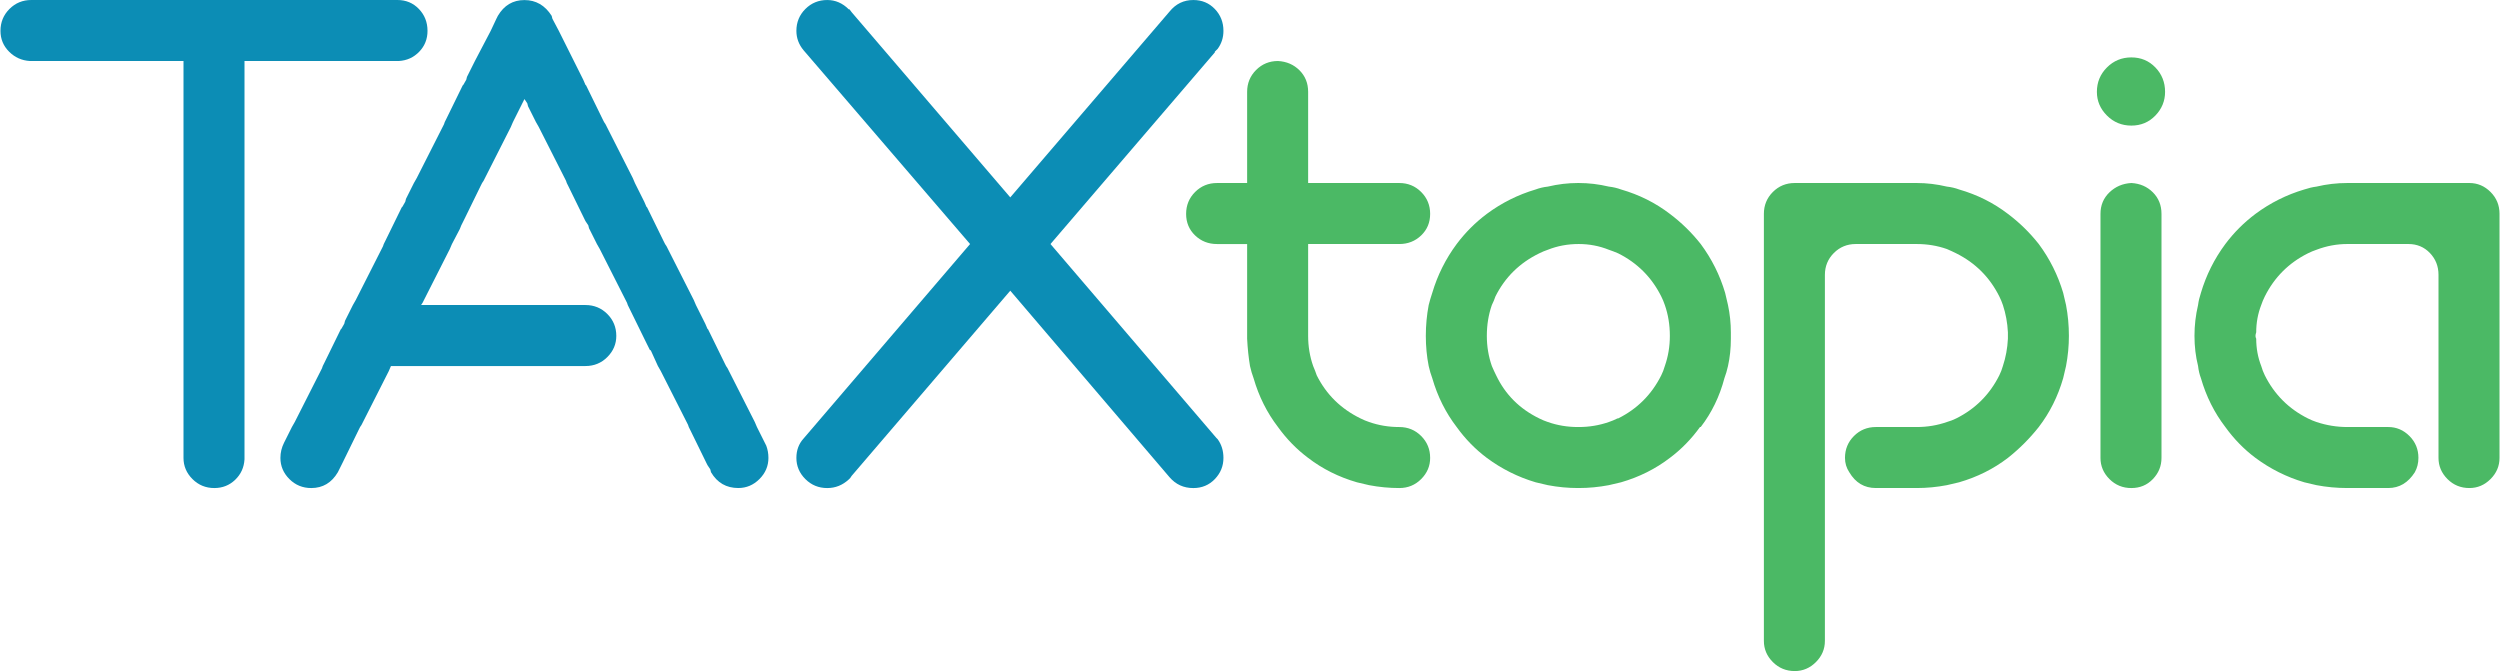 <?xml version="1.0" encoding="UTF-8"?>
<!DOCTYPE svg PUBLIC "-//W3C//DTD SVG 1.1//EN" "http://www.w3.org/Graphics/SVG/1.1/DTD/svg11.dtd">
<!-- Creator: CorelDRAW -->
<svg xmlns="http://www.w3.org/2000/svg" xml:space="preserve" width="950px" height="255px" style="shape-rendering:geometricPrecision; text-rendering:geometricPrecision; image-rendering:optimizeQuality; fill-rule:evenodd; clip-rule:evenodd"
viewBox="0 0 345.922 92.888"
 xmlns:xlink="http://www.w3.org/1999/xlink">
 <defs>
  <style type="text/css">
   <![CDATA[
    .fil0 {fill:#0C8DB5;fill-rule:nonzero}
    .fil1 {fill:#4BB965;fill-rule:nonzero}
   ]]>
  </style>
 </defs>
 <g id="Layer_x0020_1">
  <path class="fil0" d="M59.111 4.272l0 0c0,-1.192 -0.397,-2.202 -1.192,-3.03 -0.795,-0.828 -1.788,-1.242 -2.98,-1.242l-50.666 0c-1.192,0 -2.202,0.414 -3.03,1.242 -0.828,0.828 -1.242,1.838 -1.242,3.03 0,1.126 0.397,2.086 1.192,2.881 0.795,0.795 1.755,1.225 2.881,1.292l21.26 0 0 54.938c0,1.126 0.414,2.103 1.242,2.931 0.828,0.828 1.838,1.242 3.03,1.242 1.126,0 2.087,-0.381 2.881,-1.143 0.795,-0.762 1.225,-1.706 1.291,-2.831l0 -55.137 21.36 0c1.126,-0.067 2.07,-0.497 2.831,-1.292 0.762,-0.795 1.142,-1.755 1.142,-2.881zm47.19 59.111l0 0c0,-0.596 -0.099,-1.159 -0.298,-1.689l-0.199 -0.397 -1.093 -2.186 -0.298 -0.695 -3.775 -7.451 -0.199 -0.298 -0.199 -0.397 -2.285 -4.669 -0.099 -0.099 -0.298 -0.695 -0.199 -0.397 -1.093 -2.185 -0.298 -0.696 -3.775 -7.451 -0.199 -0.298 -0.199 -0.397 -2.285 -4.669 0 0 -0.099 -0.099 -0.298 -0.695 -0.199 -0.397 -1.093 -2.186 -0.298 -0.695 -3.775 -7.451 -0.199 -0.298 -0.199 -0.397 -2.285 -4.669 -0.099 -0.099 -0.298 -0.695 -0.199 -0.397 0 0 -1.093 -2.185 -2.086 -4.173 -0.894 -1.689 -0.099 -0.397c-0.927,-1.457 -2.185,-2.185 -3.775,-2.185 -1.59,0 -2.815,0.728 -3.676,2.185l-0.199 0.397 -0.795 1.689 0 0 -2.186 4.173 -1.093 2.185 -0.099 0.397 -0.397 0.695 -0.099 0.099 -2.285 4.669 -0.199 0.397 -0.099 0.298 -3.775 7.451 -0.397 0.695 -1.093 2.186 -0.099 0.397 -0.397 0.695 -0.099 0.099 0 0 -2.285 4.669 -0.199 0.397 -0.099 0.298 -3.775 7.451 -0.397 0.696 -1.093 2.185 -0.099 0.397 -0.397 0.695 -0.099 0.099 -2.285 4.669 -0.199 0.397 -0.099 0.298 -3.775 7.451 -0.397 0.695 -1.093 2.186c-0.331,0.662 -0.497,1.358 -0.497,2.086 0,1.126 0.414,2.103 1.242,2.931 0.828,0.828 1.838,1.242 3.03,1.242 1.59,0 2.815,-0.728 3.676,-2.185l0.199 -0.398 0.298 -0.596 0.099 -0.199 2.285 -4.669 0.199 -0.397 0.199 -0.298 3.775 -7.451 0.298 -0.696 26.922 0c1.192,0 2.202,-0.414 3.03,-1.242 0.828,-0.828 1.242,-1.805 1.242,-2.931 0,-1.192 -0.414,-2.202 -1.242,-3.03 -0.828,-0.828 -1.838,-1.242 -3.03,-1.242l-22.75 0 0.199 -0.298 3.775 -7.451 0.298 -0.695 1.093 -2.087 0 0 0.199 -0.497 0 0 0.298 -0.596 0.099 -0.199 0 0 2.285 -4.669 0.199 -0.397 0.199 -0.298 3.775 -7.451 0.298 -0.695 1.093 -2.185 0.199 -0.397 0.298 -0.596 0.397 0.596 0.099 0.397 1.093 2.185 0.397 0.695 3.775 7.451 0.099 0.298 0.199 0.397 2.285 4.669 0.099 0.199 0.397 0.596 0.099 0.397 1.093 2.186 0.397 0.695 3.775 7.451 0.099 0.298 2.583 5.265 0.298 0.596 0.199 0.397 0.099 0 0.993 2.185 0.398 0.696 3.775 7.451 0.099 0.298 0.199 0.397 2.285 4.669 0.099 0.199 0.397 0.596 0.099 0.398c0.861,1.457 2.119,2.185 3.775,2.185 1.126,0 2.103,-0.414 2.931,-1.242 0.828,-0.828 1.242,-1.805 1.242,-2.931z"/>
  <path class="fil0" d="M168.49 60.8l0 0 -0.099 -0.099 -0.099 -0.099 -22.949 -26.823 22.75 -26.526 0 -0.099 0.397 -0.397c0.53,-0.728 0.795,-1.556 0.795,-2.483 0,-1.192 -0.397,-2.202 -1.192,-3.03 -0.795,-0.828 -1.788,-1.242 -2.981,-1.242 -1.324,0 -2.417,0.53 -3.279,1.589l-22.055 25.73 -21.956 -25.631 -0.298 -0.397 -0.099 0c-0.861,-0.861 -1.854,-1.291 -2.981,-1.291 -1.192,0 -2.202,0.414 -3.03,1.242 -0.828,0.828 -1.242,1.838 -1.242,3.03 0,0.993 0.331,1.887 0.993,2.682l23.048 26.823 -23.048 26.923c-0.662,0.728 -0.993,1.623 -0.993,2.682 0,1.126 0.414,2.103 1.242,2.931 0.828,0.828 1.838,1.242 3.03,1.242 1.126,0 2.12,-0.397 2.981,-1.192l0.099 -0.099 0.099 -0.099 0.199 -0.298 0 0 21.956 -25.631 22.055 25.83c0.861,0.993 1.954,1.49 3.279,1.49 1.192,0 2.186,-0.414 2.981,-1.242 0.795,-0.828 1.192,-1.805 1.192,-2.931 0,-0.993 -0.265,-1.854 -0.795,-2.583z"/>
  <path class="fil1" d="M197.897 63.383l0 0c0,-1.192 -0.414,-2.202 -1.242,-3.03 -0.828,-0.828 -1.838,-1.242 -3.03,-1.242 -1.457,0 -2.848,-0.232 -4.172,-0.695 -0.398,-0.132 -0.795,-0.298 -1.192,-0.497 -2.715,-1.324 -4.735,-3.312 -6.06,-5.961 -0.132,-0.397 -0.298,-0.828 -0.497,-1.292 -0.464,-1.324 -0.695,-2.715 -0.695,-4.172l0 -12.716 12.617 0c1.192,0 2.202,-0.397 3.03,-1.192 0.828,-0.795 1.242,-1.788 1.242,-2.981 0,-1.192 -0.414,-2.202 -1.242,-3.03 -0.828,-0.828 -1.838,-1.242 -3.03,-1.242l-12.617 0 0 -12.617c0,-1.192 -0.397,-2.185 -1.192,-2.98 -0.795,-0.795 -1.788,-1.225 -2.98,-1.291l0 0c-1.192,0 -2.202,0.414 -3.03,1.242 -0.828,0.828 -1.242,1.838 -1.242,3.03l0 12.617 -4.173 0c-1.192,0 -2.202,0.414 -3.03,1.242 -0.828,0.828 -1.242,1.838 -1.242,3.03 0,1.192 0.414,2.185 1.242,2.981 0.828,0.795 1.838,1.192 3.03,1.192l4.173 0 0 12.716c0,0.132 0,0.265 0,0.397 0,0 0,0 0,0 0,0 0,0 0,0 0.066,1.324 0.199,2.583 0.397,3.775 0.132,0.596 0.298,1.159 0.497,1.689 0.728,2.517 1.855,4.769 3.378,6.755 1.192,1.656 2.583,3.08 4.173,4.272 1.987,1.523 4.239,2.649 6.755,3.378 0.53,0.132 1.093,0.265 1.689,0.397 1.391,0.265 2.781,0.397 4.172,0.397 1.192,0 2.202,-0.414 3.03,-1.242 0.828,-0.828 1.242,-1.805 1.242,-2.931zm41.626 -17.386l0 0c0,0.199 0,0.365 0,0.497 0,0.132 0,0.265 0,0.397 0,0 0,0 0,0 0,0 0,0 0,0 0,1.324 -0.132,2.583 -0.397,3.775 -0.132,0.596 -0.298,1.159 -0.497,1.689 -0.662,2.517 -1.755,4.769 -3.279,6.755l-0.099 0c-1.192,1.656 -2.583,3.08 -4.173,4.272 -1.987,1.523 -4.238,2.649 -6.755,3.378 -0.53,0.132 -1.093,0.265 -1.689,0.397 -1.391,0.265 -2.782,0.397 -4.173,0.397l-0.099 0c-1.391,0 -2.782,-0.132 -4.173,-0.397 -0.596,-0.132 -1.159,-0.265 -1.689,-0.397 -2.451,-0.728 -4.702,-1.855 -6.756,-3.378 -1.589,-1.192 -2.981,-2.616 -4.173,-4.272 -1.523,-1.987 -2.649,-4.239 -3.377,-6.755 -0.199,-0.53 -0.365,-1.093 -0.497,-1.689 -0.265,-1.324 -0.397,-2.715 -0.397,-4.172 0,-1.457 0.132,-2.881 0.397,-4.272 0.132,-0.53 0.298,-1.093 0.497,-1.689 0.728,-2.45 1.854,-4.702 3.377,-6.755 1.192,-1.589 2.583,-2.981 4.173,-4.173 2.053,-1.523 4.305,-2.649 6.756,-3.378 0.53,-0.199 1.093,-0.331 1.689,-0.397 1.391,-0.331 2.781,-0.497 4.173,-0.497l0.099 0c1.391,0 2.781,0.166 4.173,0.497 0.596,0.066 1.159,0.199 1.689,0.397 2.517,0.728 4.769,1.855 6.755,3.378 1.59,1.192 3.014,2.583 4.272,4.173 1.524,2.053 2.649,4.305 3.378,6.755 0.132,0.596 0.265,1.159 0.397,1.689 0.265,1.258 0.397,2.517 0.397,3.775 0,0 0,0 0,0 0,0 0,0 0,0zm-9.14 4.669l0 0c0.464,-1.324 0.695,-2.715 0.695,-4.172 0,-1.524 -0.232,-2.947 -0.695,-4.272 -0.132,-0.397 -0.298,-0.795 -0.497,-1.192 -1.324,-2.649 -3.311,-4.636 -5.961,-5.961 -0.464,-0.199 -0.894,-0.364 -1.291,-0.497 -1.325,-0.53 -2.716,-0.795 -4.173,-0.795l0 0c-1.524,0 -2.947,0.265 -4.272,0.795 -0.397,0.132 -0.795,0.298 -1.192,0.497 -2.716,1.324 -4.735,3.312 -6.06,5.961 -0.132,0.397 -0.298,0.795 -0.497,1.192 -0.464,1.324 -0.695,2.748 -0.695,4.272 0,1.457 0.232,2.848 0.695,4.172 0.199,0.464 0.397,0.894 0.596,1.292l0 0c1.259,2.649 3.245,4.636 5.961,5.961l0 0c0.397,0.199 0.795,0.364 1.192,0.497 1.324,0.464 2.715,0.695 4.173,0.695l0.099 0c1.457,0 2.848,-0.232 4.173,-0.695 0.397,-0.132 0.795,-0.298 1.192,-0.497l0.099 0c2.649,-1.324 4.636,-3.312 5.961,-5.961 0.199,-0.397 0.364,-0.828 0.497,-1.292zm13.71 -21.061l0 0c0,-1.192 0.414,-2.202 1.242,-3.03 0.828,-0.828 1.838,-1.242 3.03,-1.242l16.889 0c1.391,0 2.781,0.166 4.172,0.497 0.596,0.066 1.159,0.199 1.689,0.397 2.517,0.728 4.769,1.855 6.755,3.378 1.59,1.192 3.014,2.583 4.272,4.173 1.523,2.053 2.649,4.305 3.378,6.755 0.132,0.596 0.265,1.159 0.397,1.689 0.265,1.391 0.397,2.815 0.397,4.272 0,1.391 -0.132,2.781 -0.397,4.172 -0.132,0.596 -0.265,1.159 -0.397,1.689 -0.728,2.517 -1.855,4.769 -3.378,6.755 -1.258,1.59 -2.682,3.014 -4.272,4.272l0 0c-1.987,1.523 -4.239,2.649 -6.755,3.378 -0.53,0.132 -1.093,0.265 -1.689,0.397 -1.391,0.265 -2.781,0.397 -4.172,0.397l-5.663 0c-1.589,0 -2.815,-0.728 -3.675,-2.185l0 0c-0.397,-0.596 -0.596,-1.259 -0.596,-1.987 0,-1.192 0.414,-2.202 1.242,-3.03 0.828,-0.828 1.838,-1.242 3.03,-1.242l5.663 0c1.457,0 2.848,-0.232 4.172,-0.695 0.464,-0.132 0.894,-0.298 1.292,-0.497 2.649,-1.324 4.636,-3.312 5.961,-5.961 0.199,-0.397 0.364,-0.828 0.497,-1.292 0.397,-1.192 0.629,-2.45 0.695,-3.775l0 0c0,-0.132 0,-0.265 0,-0.397 0,-0.132 0,-0.298 0,-0.497l0 0c-0.066,-1.324 -0.298,-2.583 -0.695,-3.775 -0.132,-0.397 -0.298,-0.795 -0.497,-1.192 -1.324,-2.649 -3.312,-4.636 -5.961,-5.961 -0.397,-0.199 -0.828,-0.397 -1.292,-0.596 -1.324,-0.464 -2.715,-0.695 -4.172,-0.695l-8.444 0c-1.192,0 -2.202,0.414 -3.03,1.242 -0.828,0.828 -1.242,1.838 -1.242,3.03l0 50.666c0,1.126 -0.414,2.103 -1.242,2.931 -0.828,0.828 -1.805,1.242 -2.931,1.242 -1.192,0 -2.202,-0.414 -3.03,-1.242 -0.828,-0.828 -1.242,-1.805 -1.242,-2.931l0 -59.111zm50.865 -12.22l0 0c-1.324,0 -2.451,-0.464 -3.378,-1.391 -0.927,-0.927 -1.391,-2.02 -1.391,-3.279 0,-1.324 0.464,-2.45 1.391,-3.377 0.927,-0.928 2.053,-1.391 3.378,-1.391 1.324,0 2.434,0.464 3.328,1.391 0.894,0.927 1.341,2.053 1.341,3.377 0,1.259 -0.447,2.351 -1.341,3.279 -0.894,0.927 -2.004,1.391 -3.328,1.391zm0 7.948l0 0c1.192,0.066 2.185,0.497 2.981,1.291 0.795,0.795 1.192,1.788 1.192,2.981l0 33.778c0,1.126 -0.397,2.103 -1.192,2.931 -0.795,0.828 -1.788,1.242 -2.981,1.242l0 0c-1.192,0 -2.202,-0.414 -3.03,-1.242 -0.828,-0.828 -1.242,-1.805 -1.242,-2.931l0 -33.778c0,-1.192 0.414,-2.185 1.242,-2.981 0.828,-0.795 1.838,-1.225 3.03,-1.291zm50.964 4.272l0 0c0,-1.192 -0.414,-2.202 -1.242,-3.03 -0.828,-0.828 -1.805,-1.242 -2.931,-1.242l-16.889 0c-1.457,0 -2.881,0.166 -4.272,0.497 -0.53,0.066 -1.093,0.199 -1.689,0.397 -2.451,0.728 -4.702,1.855 -6.756,3.378 -1.589,1.192 -2.981,2.583 -4.173,4.173 -1.523,2.053 -2.649,4.305 -3.377,6.755 -0.199,0.596 -0.332,1.159 -0.398,1.689 -0.331,1.391 -0.497,2.815 -0.497,4.272 0,1.457 0.166,2.848 0.497,4.172 0.066,0.596 0.199,1.159 0.398,1.689 0.728,2.517 1.854,4.769 3.377,6.755 1.192,1.656 2.583,3.08 4.173,4.272l0 0c2.053,1.523 4.305,2.649 6.756,3.378 0.596,0.132 1.159,0.265 1.689,0.397 1.391,0.265 2.815,0.397 4.272,0.397l5.663 0c1.523,0 2.749,-0.728 3.676,-2.185l0 0c0.331,-0.596 0.497,-1.259 0.497,-1.987 0,-1.192 -0.414,-2.202 -1.242,-3.03 -0.828,-0.828 -1.805,-1.242 -2.931,-1.242l-5.663 0c-1.457,0 -2.881,-0.232 -4.272,-0.695 -0.397,-0.132 -0.795,-0.298 -1.192,-0.497 -2.649,-1.324 -4.636,-3.312 -5.961,-5.961 -0.199,-0.397 -0.364,-0.828 -0.497,-1.292 -0.464,-1.192 -0.695,-2.45 -0.695,-3.775l0 0c-0.066,-0.132 -0.099,-0.265 -0.099,-0.397 0,-0.132 0.033,-0.298 0.099,-0.497l0 0c0,-1.324 0.232,-2.583 0.695,-3.775 0.132,-0.397 0.298,-0.795 0.497,-1.192 1.325,-2.649 3.312,-4.636 5.961,-5.961 0.397,-0.199 0.795,-0.364 1.192,-0.497 1.391,-0.53 2.815,-0.795 4.272,-0.795l8.444 0c1.192,0 2.185,0.414 2.98,1.242 0.795,0.828 1.192,1.838 1.192,3.03l0 25.333c0,1.126 0.414,2.103 1.242,2.931 0.828,0.828 1.838,1.242 3.03,1.242 1.126,0 2.103,-0.414 2.931,-1.242 0.828,-0.828 1.242,-1.805 1.242,-2.931l0 -33.778z"/>
 </g>
</svg>
